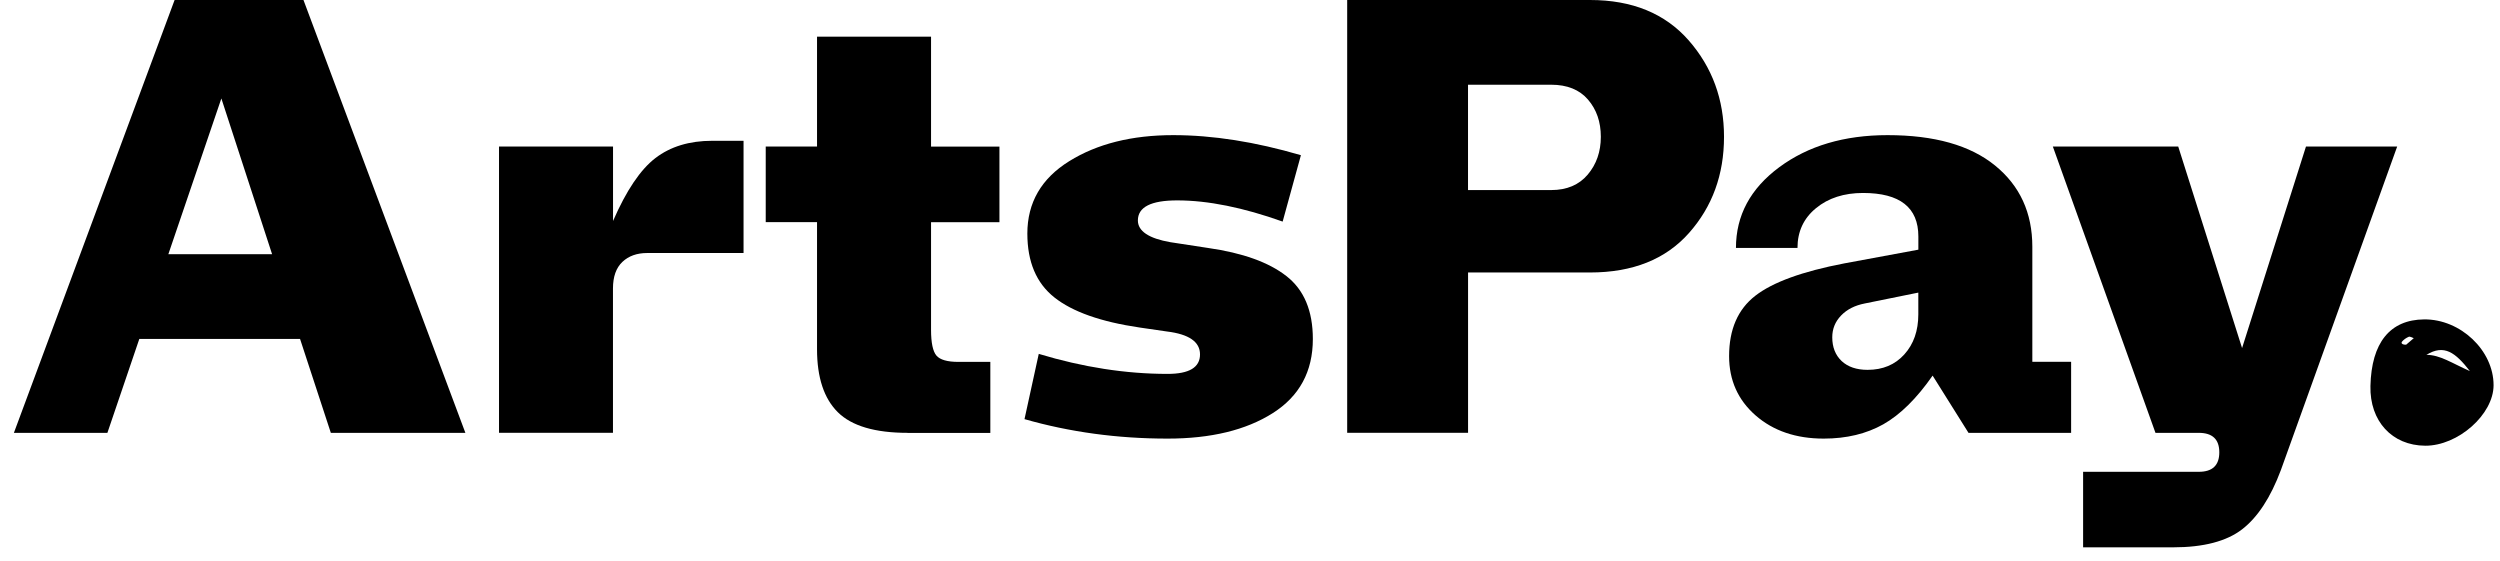 <svg xmlns="http://www.w3.org/2000/svg" fill="none" viewBox="0 0 165 37">
  <path d="M14.61 6.498L17.958 16.777H11.111L14.61 6.498ZM11.524 0L0.917 28.568H7.088L9.195 22.369H19.803L21.835 28.568H30.715L20.029 0H11.524Z" fill="black"></path>
  <path d="M32.935 28.568V9.672H40.46V14.586C41.337 12.569 42.273 11.184 43.263 10.428C44.253 9.672 45.501 9.292 47.006 9.292H49.074V16.699H42.715C42.037 16.699 41.492 16.894 41.079 17.284C40.665 17.675 40.456 18.261 40.456 19.042V28.565H32.935V28.568Z" fill="black"></path>
  <path d="M59.908 28.568C57.752 28.568 56.214 28.114 55.299 27.208C54.383 26.303 53.924 24.915 53.924 23.05V14.66H50.538V9.672H53.924V2.418H61.449V9.675H65.963V14.664H61.449V21.769C61.449 22.625 61.57 23.193 61.806 23.47C62.043 23.747 62.528 23.885 63.256 23.885H65.362V28.572H59.908V28.568Z" fill="black"></path>
  <path d="M77.062 28.948C73.75 28.948 70.604 28.518 67.617 27.663L68.558 23.356C71.467 24.236 74.302 24.677 77.059 24.677C78.487 24.677 79.201 24.251 79.201 23.391C79.201 22.561 78.473 22.056 77.02 21.879L75.214 21.616C72.654 21.24 70.781 20.576 69.59 19.631C68.399 18.687 67.805 17.284 67.805 15.417C67.805 13.375 68.727 11.781 70.569 10.638C72.414 9.491 74.701 8.919 77.433 8.919C80.042 8.919 82.849 9.359 85.86 10.243L84.655 14.625C82.046 13.695 79.728 13.226 77.695 13.226C75.966 13.226 75.1 13.666 75.1 14.55C75.1 15.253 75.818 15.736 77.246 15.985L79.728 16.365C82.011 16.691 83.736 17.309 84.899 18.218C86.065 19.124 86.648 20.508 86.648 22.376C86.648 24.517 85.765 26.15 83.998 27.269C82.234 28.387 79.922 28.948 77.062 28.948Z" fill="black"></path>
  <path d="M96.889 12.544H102.382C103.41 12.544 104.213 12.204 104.789 11.525C105.365 10.844 105.655 10.013 105.655 9.029C105.655 8.046 105.372 7.229 104.807 6.572C104.245 5.919 103.432 5.592 102.382 5.592H96.889V12.544ZM88.914 28.568V0H104.941C107.726 0 109.893 0.888 111.452 2.663C113.007 4.438 113.785 6.562 113.785 9.029C113.785 11.525 113.014 13.642 111.473 15.378C109.932 17.117 107.755 17.984 104.944 17.984H96.892V28.565H88.914V28.568Z" fill="black"></path>
  <path d="M123.261 24.41C124.265 24.41 125.075 24.07 125.686 23.391C126.301 22.71 126.609 21.829 126.609 20.746V19.312L123.074 20.029C122.42 20.157 121.901 20.42 121.512 20.824C121.123 21.229 120.929 21.705 120.929 22.262C120.929 22.916 121.137 23.441 121.551 23.832C121.964 24.215 122.533 24.41 123.261 24.41ZM134.134 23.881H136.694V28.568H129.921L127.553 24.79C126.499 26.303 125.414 27.372 124.297 28.004C123.18 28.632 121.869 28.948 120.367 28.948C118.536 28.948 117.037 28.437 115.87 27.418C114.704 26.399 114.121 25.092 114.121 23.505C114.121 21.744 114.697 20.413 115.853 19.518C117.005 18.623 118.963 17.913 121.72 17.384L126.612 16.478V15.608C126.612 13.695 125.396 12.736 122.961 12.736C121.706 12.736 120.67 13.07 119.858 13.737C119.041 14.405 118.634 15.282 118.634 16.365H114.573C114.573 14.224 115.524 12.448 117.433 11.035C119.338 9.626 121.72 8.919 124.58 8.919C127.666 8.919 130.031 9.587 131.671 10.922C133.314 12.257 134.134 14.046 134.134 16.287V23.881Z" fill="black"></path>
  <path d="M152.194 9.672H158.213L150.539 31.022C149.861 32.836 149.009 34.139 147.98 34.934C146.951 35.726 145.435 36.124 143.427 36.124H137.485V31.139H145.12C146.025 31.139 146.474 30.709 146.474 29.854C146.474 28.998 146.025 28.568 145.12 28.568H142.261L135.488 9.672H143.763L147.977 22.973L152.194 9.672Z" fill="black"></path>
  <path d="M158.807 22.749C158.938 22.639 159.125 22.479 159.309 22.319C159.199 22.284 159.065 22.195 158.98 22.227C158.811 22.298 158.644 22.412 158.531 22.55C158.45 22.657 158.556 22.759 158.807 22.749ZM160.143 23.42C161.048 23.42 161.819 23.967 163.013 24.492C162.055 23.267 161.317 22.699 160.143 23.42ZM160.062 29.417C157.874 29.403 156.396 27.794 156.449 25.479C156.513 22.621 157.736 21.101 159.991 21.08C162.391 21.055 164.579 23.129 164.576 25.426C164.572 27.358 162.225 29.431 160.062 29.417Z" fill="black"></path>
</svg>
